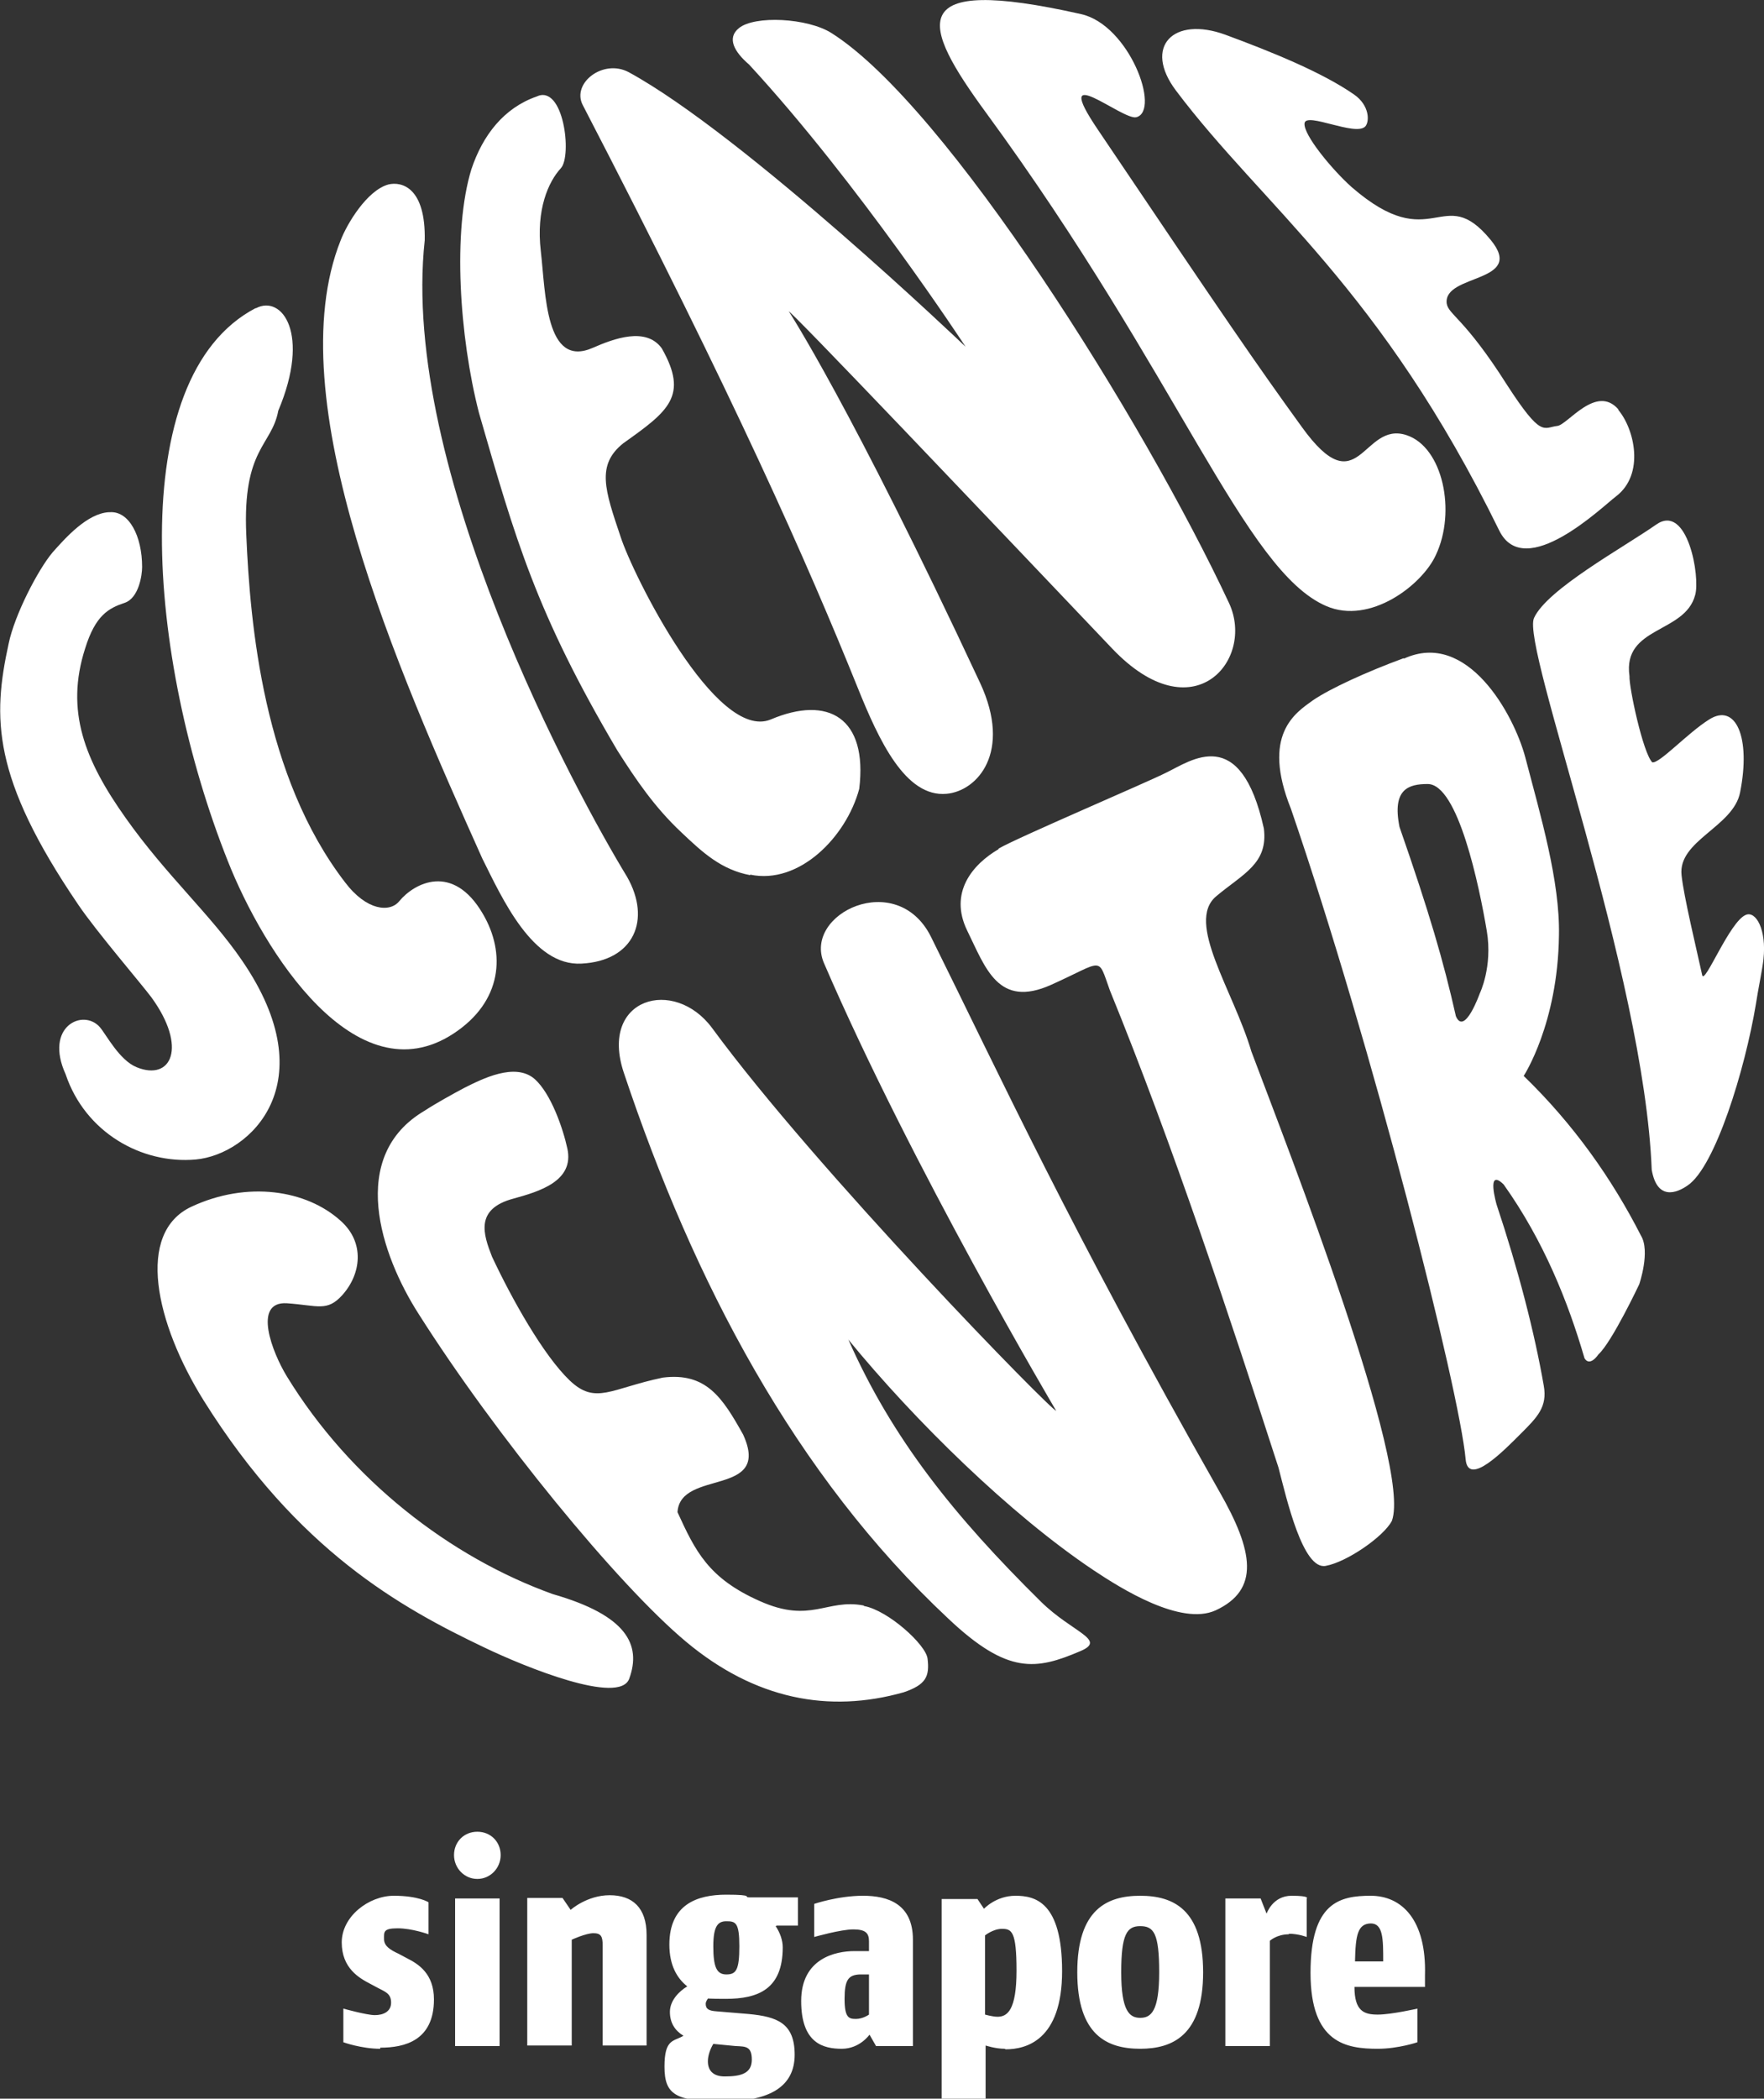 <svg xmlns="http://www.w3.org/2000/svg" id="Layer_1" data-name="Layer 1" version="1.1" viewBox="0 0 325.2 386.8"><rect x="0" y="0" width="325.2" height="386.8" fill="#333333" stroke="none"/><defs><style>.cls-1,.cls-2{fill:none;stroke-width:0}.cls-2{fill:#fff}</style></defs><path d="M151.9 177.5c16.2 37.6 42.8 82.5 42.8 82.5-.5.4-44.1-44.2-63.4-70.5-7-9.5-20.9-5.6-16.3 8.2 12.9 38.6 31.6 74.2 59.8 100.6 11 10.4 16.2 9.5 24.4 6 4.9-2.1-1.5-3.4-7.3-9.1-16-15.8-27.4-30-35.5-48.3 12.2 14.9 29.8 32.2 45.2 42.5 5.1 3.4 16.1 10.3 22.5 7.4 8.2-3.8 7-10.9.7-21.9-27.7-48.8-40.4-76.5-53.2-102.3-6.3-12.5-23.6-4.2-19.7 4.9m32.2-21c-4.8 2.8-9.2 8-5.8 15 3.4 6.9 5.7 14.4 15.5 10s8.5-5.4 10.8 1c11.7 28.7 22.2 60.5 31.1 88 1.5 5.8 4.5 18.9 8.7 18.1 3.9-.7 10.7-5.4 12.2-8.3 3.7-10.1-18.9-67.9-25.9-86.5-3.3-11.2-12.2-23.8-6.5-28.6 5-4.2 9.6-6 8.8-12.5-4.3-19.4-13.4-12.5-18-10.3-3.3 1.7-27.5 12-30.9 14Zm-24.9 139.4c-6.8-1.3-9.7 3.4-19.1-.8-9.5-4.2-11.9-9.2-15.2-16.4.5-8 17.4-2.7 12.1-14.3-3.8-6.8-6.8-11.5-14.8-10.5-9.6 2-12.4 5.1-17.2.5s-10.6-14.9-14.3-22.8c-1.6-4.1-3.2-8.8 4-10.7 4.7-1.3 11.2-3.2 9.9-9.2-.8-3.7-3-10.1-6-12.8-3.6-3.2-9.8 0-13 1.6-1.9 1-5.5 3-7.3 4.2-14.3 8.4-8.1 26.6-1.1 37.5 14 22.1 36.6 49.8 49.3 60.4s26.3 13.2 40.1 9.3c4.1-1.4 4.8-2.9 4.4-6.2-.3-2.6-7.3-8.9-11.7-9.7Zm-57.3-2.1c-18.9-6.8-37.3-21-49-40.1-2.7-4.4-6.4-13.9 0-13.5 5.7.4 7.4 1.6 10.2-1.5 3.5-3.9 4.2-9.7-.3-13.7-6.3-5.7-17.2-7.4-27.5-2.6s-6.7 21.4 2.3 35.8c17.3 27.6 36.3 38.1 51.6 45.4 7.7 3.7 25 10.7 26.8 5.8 2.3-6.3-.5-11.7-14.1-15.6M305.3 96.7c-6 4.2-20.1 11.9-22.5 17.2s20.3 65.5 21.7 101.7c1 5.7 4.6 4.3 6.6 2.9 5.1-3.4 10.6-21.4 12.6-33.4.4-2.7 1.2-6.4 1.4-8.3.6-5.5-1.4-8.9-3.2-8.2-3 1.1-7.7 13.1-8.1 11.1-1-4.6-3.4-14.5-3.8-18.4-.7-6.4 9.6-8.9 10.8-15.3 2-10.1-.8-16.5-5.7-13.4-4 2.5-9.2 8.2-10.5 7.9-1.7-1.7-4.3-13.8-4.2-15.9-1.3-9.2 10.2-7.8 12.1-14.9 1-3.3-1.4-17.1-7.2-13m-46.5 24.6c-6.8 2.5-13.6 5.6-16.8 7.8-3.2 2.3-9.5 6.3-4 20 15 43.7 31.1 107.3 32.2 119.9.5 5.1 7.1-1.7 10.2-4.8 3-3 4.9-4.9 4.2-8.8-1.7-9.8-4.7-21.4-8.7-33.4 0 0-2-6.9 1.3-3.7 7.4 10.4 11.9 21.7 14.9 32 0 0 .8 1.8 2.6-.7 2.5-2.3 7.5-12.9 7.5-12.9s2.1-6.1.3-9c-5.3-10.4-12.4-20.5-21.6-29.4 0 0 6.3-9.6 6.5-25.9.2-10-3.4-22.1-6.2-32.8-2.1-7.9-10.7-23.6-22.4-18.2Zm15.3 50.3c1.1 6.6-1.3 11.5-1.3 11.5s-2.8 7.9-4.4 4.2c-2.3-10.2-4.9-19.1-10.4-34.9-1.4-7 1.7-7.9 5.2-7.9 5.6 0 9.5 18.8 10.9 27.1m-135.8-10.4c9 1.9 17.7-6.9 20.1-15.8 1.6-13.1-5.7-17.3-16.3-12.8-10.1 4.2-25.5-26.8-27.7-33.7-2.9-8.6-4.5-13.2.5-17.2 8.3-5.9 12.1-8.7 7.1-17.5-2.9-4-8.8-1.8-12.7-.1-8.8 3.9-8.7-10.1-9.6-17.8s1.4-12.8 3.7-15.3c2.1-2.3.5-15.6-4.5-13.2-6 2.1-9.9 7.1-12 13.4-3.5 11.4-2.2 30.9 1.4 44.9 6.7 23.2 10.5 36.8 25.5 62.2 3.5 5.5 6.9 10.5 11.8 15.1 4 3.8 7.4 6.9 12.7 7.9ZM20.1 94.4c-4 .2-8 4.7-10.4 7.4-2.7 3.2-7 11.5-8.1 16.8-3 13.7-3.1 24.7 12.8 48.1 3.3 4.9 11.8 14.8 13.5 17.1 6.7 9.2 3.7 15.5-2.7 12.9-3.2-1.3-5.6-6-6.8-7.4-3.1-3.5-10.3-.1-6.3 8.7 3.6 10.7 14 16.6 24 15.7 9.9-.9 24.1-14 8.5-36.7-5.8-8.5-13.9-15.6-21.4-26.2-7.6-10.7-11.2-19.8-7.5-31.3 1.9-6.1 4.3-7.4 7.3-8.4 2.6-.9 3.2-5.1 3.2-6.6 0-5.7-2.4-10.3-5.9-10.1Z" class="cls-2"/><path d="M47.1 56.8C22.7 69.6 27.2 121.5 42 158.7c6.6 16.7 23.6 43.6 41.6 31.8 9-5.9 9.7-14.8 5.4-22.1-5.5-9.4-12.6-5.7-15.4-2.3-1.7 2.1-6 1.8-10-3.5-15-19.5-17.5-47.4-18.2-64.1-.7-15.9 4.7-16.3 5.9-22.8 6-14.2.7-21.4-4.1-18.9Zm98.2.5c.3-.3 36.4 37.7 59.7 62.2 15 15.8 26.4 2.1 21.6-8.3-15.8-33.8-52.1-91.7-73.3-105.1-4.4-2.8-14.2-3.3-17.1-.9-2.2 1.8-.9 4.3 1.9 6.7 20.3 22 39.9 52 39.9 52s-40.8-39-62.1-50.6c-4.7-2.5-10.5 2-8.5 6 28.2 54.4 41.5 84.6 50.7 107.4 3.9 9.7 8.8 20.3 16.4 19.6 5.7-.5 12.1-7.7 6.2-20.4-23.9-51.2-35.4-68.7-35.4-68.7Zm114 22.9c-8.2-2.7-8.7 13.2-19.3-1.5-8.4-11.6-14.1-19.9-37.6-54.8-9-13.3 4.6-1.6 7.1-2.3 4.5-1.2-1.3-17-10.2-19-32.9-7.4-29.5 1.8-17.5 18.2 35.6 48.6 47.6 84.4 62.7 90.9 8.1 3.5 17.7-3.9 20.2-9.4 3.8-8 1.3-19.9-5.4-22.1m39.1-4.7c-4.1-4.8-9.4 2.8-11.3 3-2.6.3-2.9 2.3-9.3-7.6-7.8-12.3-10.8-12.9-11.1-15-.6-5.5 14.7-3.7 8.1-11.7-8.9-10.8-10.6 3.3-25.6-9.7-3.5-3.1-9-9.7-8.7-11.8s9.4 2.5 11.2.6c.8-.9.8-3.9-2.1-5.9-5.9-4.1-15.3-7.9-23.7-11-9.6-3.5-15.2 2.2-9.1 10.3 16.1 21.4 37.6 36.2 59.6 81.1 4.7 9.5 19.1-4.5 21.5-6.3 5.4-4.1 3.4-12.5.4-16Z" class="cls-2"/><path d="M78.3 44.3c.2-9.7-4.2-10.9-6.7-10.3-4 1.1-7.7 7.4-8.8 10.3-11.6 29.1 10.5 79.1 26.1 113.9 3.7 7.4 9.3 19.9 18.3 19.4 9.7-.5 12.9-8.1 8.4-16-9.1-14.9-41.9-75-37.3-117.3m-8.2 333.3c-3.5 0-6.8-1.2-6.8-1.2v-6.2s4.3 1.2 5.8 1.2 3-.6 3-2.3-1.1-2-2.4-2.7l-1.5-.8c-1.9-1-5.2-2.8-5.2-7.6s5-8.6 9.6-8.6 6.4 1.2 6.4 1.2v5.9s-3-1.1-5.7-1.1-2.5.7-2.5 2 1.2 2 2.7 2.7l1.5.8c2.2 1.1 5 2.9 5 7.6 0 7.6-5.4 8.9-9.9 8.9ZM88 346.3c-2.4 0-4.3-2-4.3-4.4s1.8-4.3 4.3-4.3 4.3 1.9 4.3 4.3-1.9 4.4-4.3 4.4m-4.1 30.8v-27.2h8.2v27.2zm27.2 0v-18.6c0-1.6-.3-2.2-1.7-2.2s-4 1.2-4 1.2V377h-8.2v-27.2h6.5l1.5 2.2s3-2.7 7.2-2.7 6.8 2.3 6.8 7.3V377h-8.1ZM143 355c.8 1.2 1.3 2.6 1.3 3.9 0 7.7-4.5 9.5-10.5 9.5s-3.1-.3-3.1-.3-.6.7-.6 1.2c0 1 .6 1.3 2 1.4l6 .5c5.2.5 8.4 1.7 8.4 7.5s-4.5 8.6-13.2 8.6-10.8-1.2-10.8-6.4 1.7-4.6 3.5-5.7c-1.5-.9-2.5-2.3-2.5-4.4s1.7-3.8 3.2-4.7c-1.9-1.5-3.3-3.9-3.3-7.7 0-7.4 5.1-9.2 10.5-9.2s3 .5 4.3.5h8.9v5.2h-3.9Zm-7.4 22.1-4.1-.4c-.6 1-1 2.2-1 3.2 0 2 1.3 2.8 3.1 2.8 3.1 0 5-.6 5-3.1s-1.2-2.4-2.9-2.5Zm-1.7-23c-1.5 0-2.4.8-2.4 4.6s.6 5.2 2.4 5.2 2.4-.8 2.4-5.2-.7-4.6-2.4-4.6m27.6 23-1.2-2.1s-1.8 2.6-5.1 2.6-7.5-.9-7.5-8.8 6.4-9.2 9.8-9.2h2.7v-1.8c0-1.5-.6-2.2-2.9-2.2s-7.2 1.4-7.2 1.4v-6.1s4.4-1.5 9-1.5 9.2 1.5 9.2 8.1v19.6h-6.7Zm-1.4-13.2h-1.6c-2.1.1-2.8 1-2.8 4.5s.8 3.7 2.1 3.7 2.4-.8 2.4-.8v-7.4Zm25.1 13.7c-1.7 0-3.5-.6-3.5-.6v9.9h-8.1V350h6.6l1.2 1.8s2.2-2.4 5.8-2.4 8.6 1.1 8.6 13.9-6.7 14.4-10.4 14.4Zm-.5-22.1c-1.6 0-3.1 1.2-3.1 1.2v14.6s1.4.4 2.3.4c1.8 0 3.5-1.2 3.5-8.5s-.9-7.7-2.7-7.7m25.5 22.1c-6.1 0-11.6-2.5-11.6-14.1s5.5-14.1 11.6-14.1 11.6 2.5 11.6 14.1-5.6 14.1-11.6 14.1m0-22.6c-2.4 0-3.5 1.4-3.5 8.5s1.5 8.4 3.5 8.4 3.5-1.2 3.5-8.4-1-8.5-3.5-8.5m27.4 1.5c-2.2 0-3.5 1.2-3.5 1.2v19.4h-8.2v-27.2h6.5l1.1 2.8s1.1-3.3 4.6-3.3 2.8.5 2.8.5v7.1s-1.5-.6-3.3-.6Zm25.1 9.7h-13c0 4.5 1.8 5.1 4.3 5.1s7.3-1.1 7.3-1.1v6.2s-3.5 1.2-7.3 1.2c-5.8 0-12.4-1-12.4-14s5.4-14.2 11.1-14.2 10.3 4.4 10 14.7v2.2Zm-9.9-11.7c-2.5 0-2.9 2.1-3 7h5.2c0-4.1 0-7-2.3-7Z" class="cls-2"/><path d="M0 0h325.2v377.1H0z" class="cls-1"/><path d="M-81.3-94.3h487.8v565.6H-81.3z" class="cls-1"/></svg>